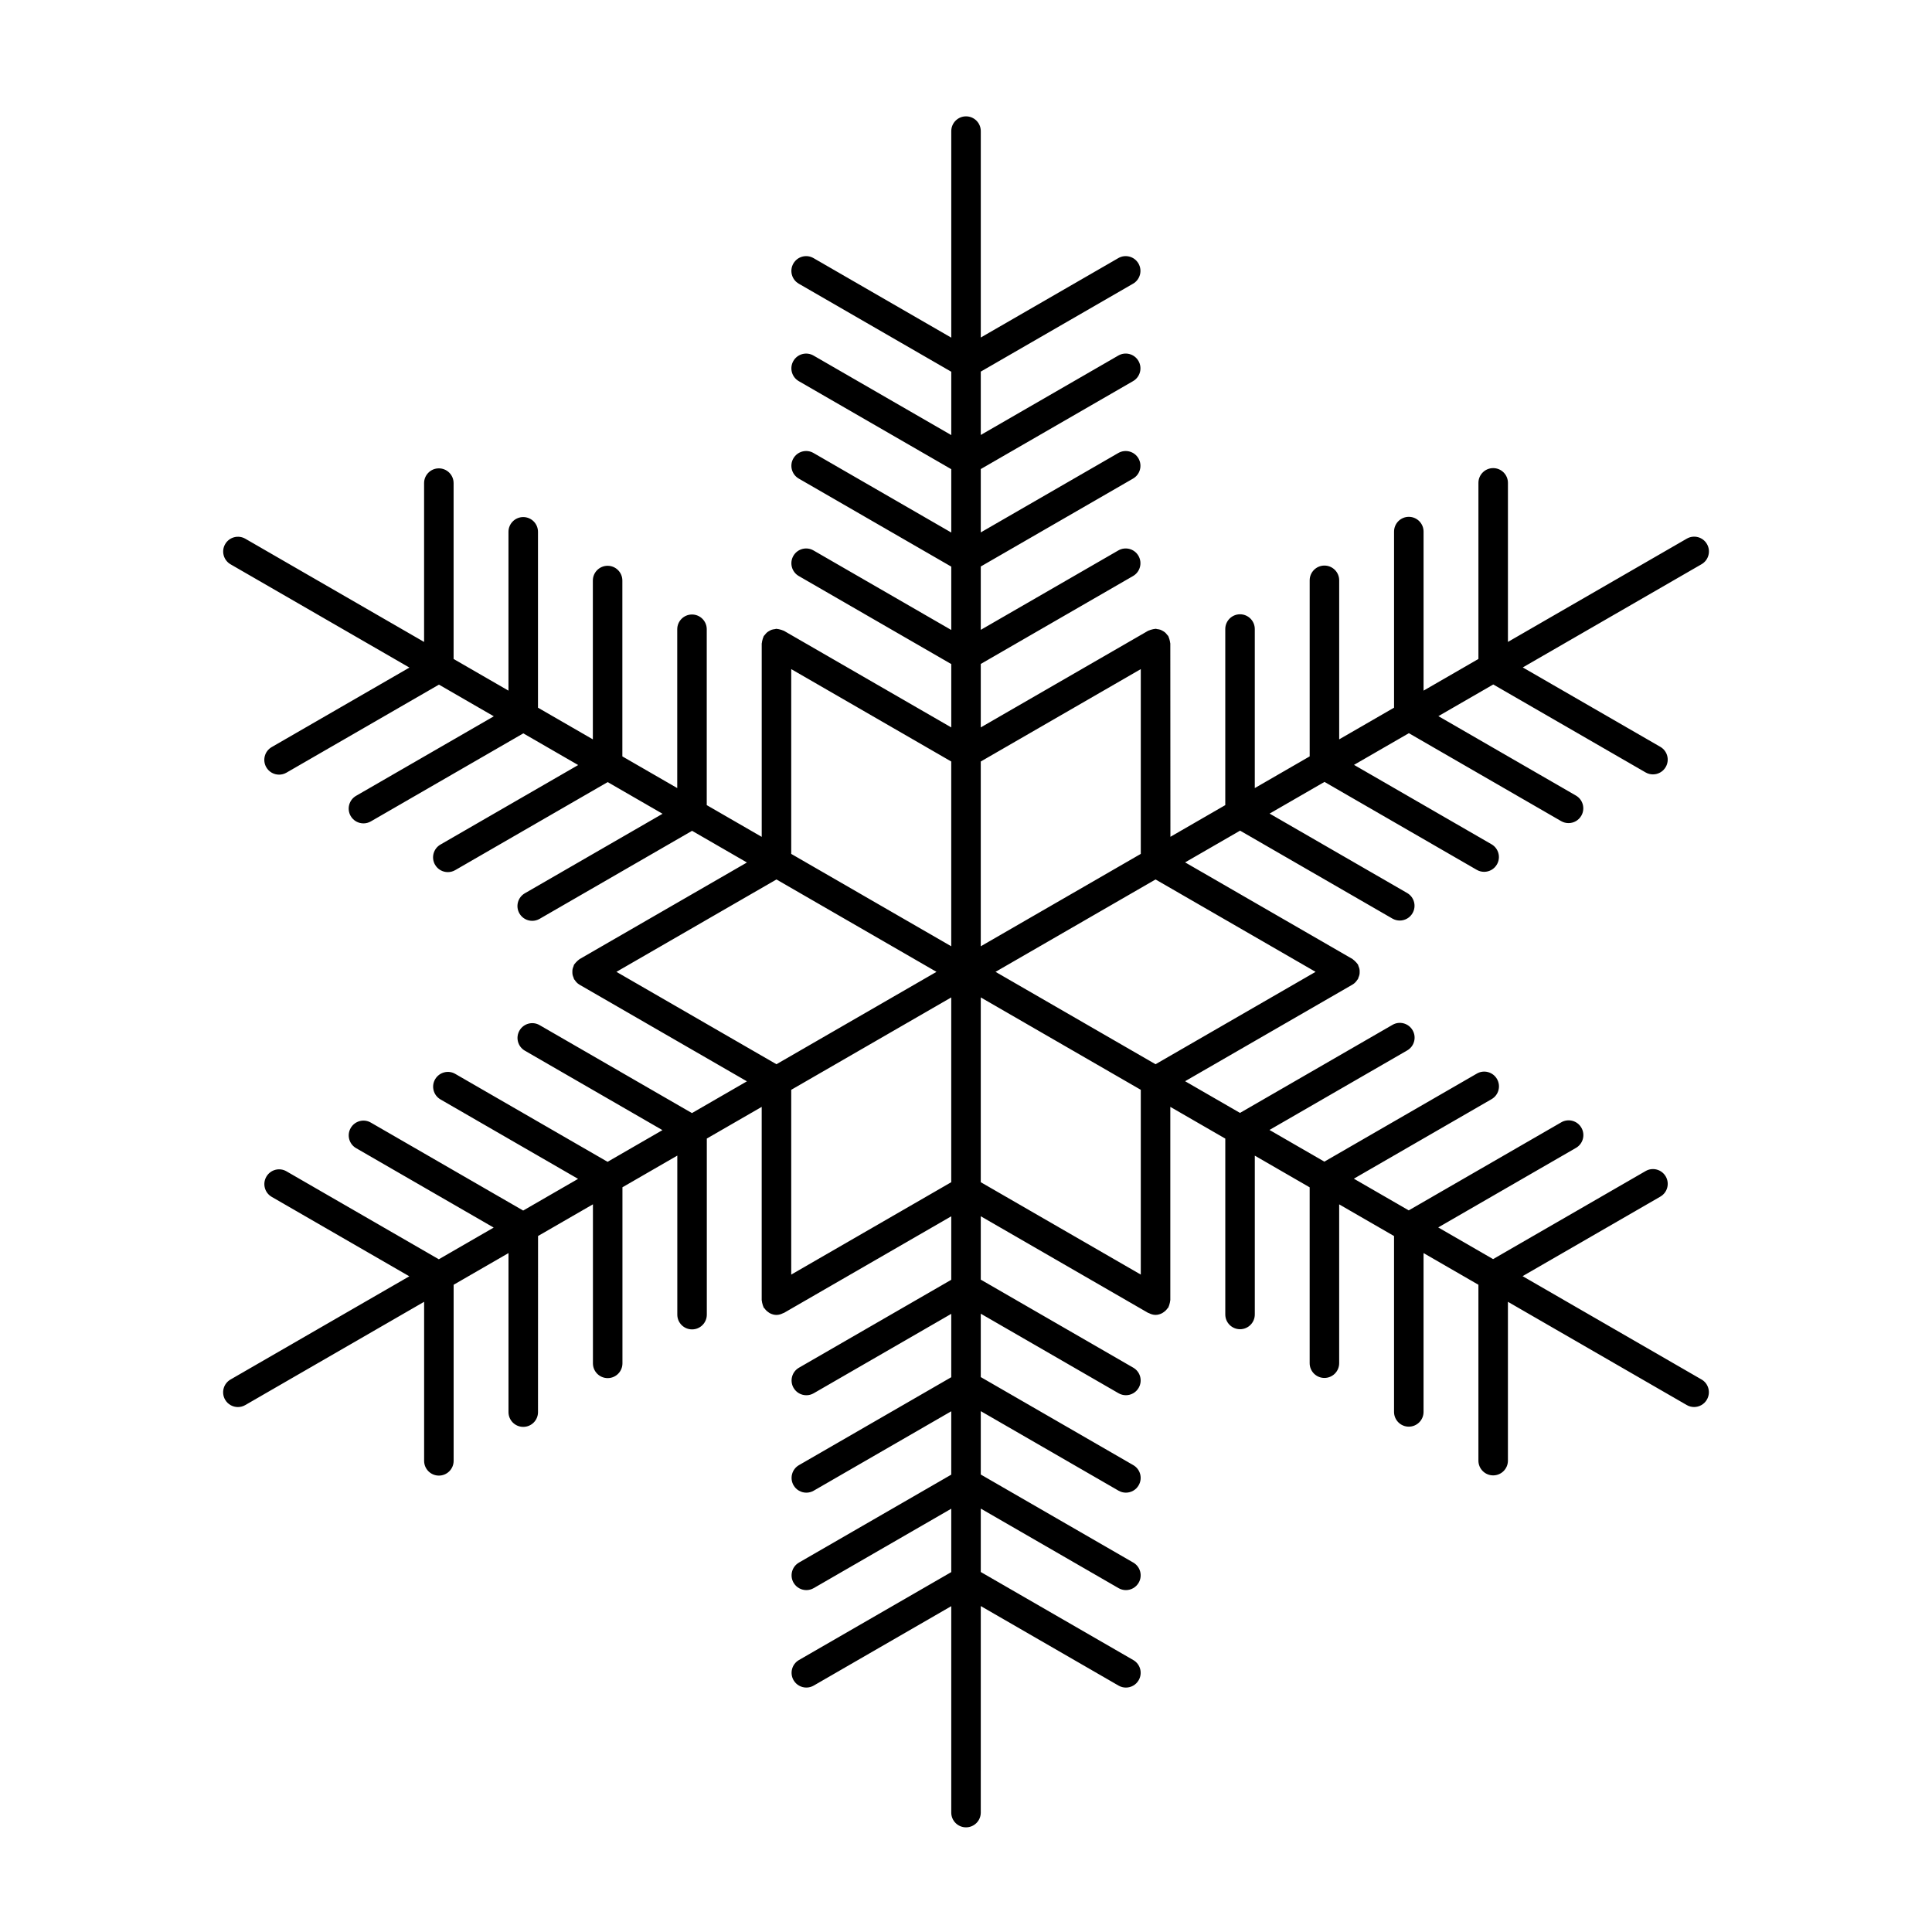 <?xml version="1.0" encoding="UTF-8"?>
<!-- The Best Svg Icon site in the world: iconSvg.co, Visit us! https://iconsvg.co -->
<svg fill="#000000" width="800px" height="800px" version="1.1" viewBox="144 144 512 512" xmlns="http://www.w3.org/2000/svg">
 <path d="m594.91 509.57-47.41-27.375 36.508-21.078c1.871-1.078 2.512-3.469 1.43-5.34-1.078-1.871-3.477-2.519-5.34-1.43l-40.414 23.332-14.543-8.398 36.512-21.078c1.871-1.078 2.512-3.469 1.43-5.34-1.07-1.871-3.469-2.519-5.34-1.43l-40.418 23.332-14.543-8.398 36.504-21.078c1.871-1.078 2.512-3.469 1.43-5.34-1.078-1.871-3.477-2.519-5.34-1.43l-40.41 23.332-14.543-8.398 36.504-21.078c1.871-1.078 2.512-3.469 1.43-5.34-1.078-1.871-3.477-2.519-5.34-1.43l-40.41 23.332-14.547-8.398 44.367-25.609c0.562-0.324 0.973-0.793 1.301-1.305 0.035-0.051 0.098-0.07 0.129-0.129 0.082-0.141 0.086-0.293 0.148-0.438 0.109-0.258 0.215-0.512 0.266-0.785 0.047-0.246 0.051-0.484 0.051-0.73 0-0.246-0.004-0.484-0.051-0.73-0.055-0.277-0.156-0.527-0.266-0.785-0.062-0.145-0.066-0.301-0.148-0.438-0.039-0.066-0.105-0.105-0.148-0.168-0.148-0.223-0.336-0.406-0.527-0.602-0.188-0.188-0.363-0.367-0.578-0.508-0.066-0.043-0.105-0.113-0.176-0.156l-44.363-25.613 14.566-8.41 40.363 23.301c0.617 0.355 1.293 0.523 1.957 0.523 1.344 0 2.668-0.703 3.383-1.957 1.086-1.871 0.441-4.262-1.43-5.344l-36.449-21.043 14.543-8.395 40.359 23.305c0.617 0.355 1.293 0.523 1.957 0.523 1.344 0 2.668-0.703 3.383-1.957 1.086-1.871 0.441-4.262-1.43-5.344l-36.445-21.043 14.539-8.395 40.359 23.305c0.617 0.355 1.293 0.523 1.957 0.523 1.344 0 2.668-0.703 3.383-1.957 1.086-1.871 0.441-4.262-1.43-5.344l-36.445-21.043 14.539-8.395 40.367 23.305c0.617 0.355 1.293 0.523 1.957 0.523 1.344 0 2.668-0.703 3.383-1.957 1.086-1.871 0.441-4.262-1.43-5.344l-36.453-21.043 47.379-27.352c1.871-1.082 2.512-3.473 1.43-5.344-1.078-1.875-3.477-2.512-5.34-1.434l-47.402 27.367v-42.148c0-2.16-1.75-3.91-3.91-3.91s-3.91 1.75-3.91 3.91v46.664l-14.539 8.395v-42.148c0-2.16-1.75-3.91-3.91-3.91s-3.91 1.75-3.91 3.91v46.664l-14.539 8.395v-42.145c0-2.16-1.75-3.91-3.91-3.91s-3.91 1.75-3.91 3.91v46.66l-14.547 8.398v-42.148c0-2.16-1.75-3.91-3.91-3.91-2.16 0-3.91 1.75-3.91 3.91v46.664l-14.539 8.395-0.027-51.219c0-0.082-0.043-0.152-0.047-0.234-0.016-0.254-0.086-0.496-0.152-0.75-0.07-0.266-0.137-0.523-0.258-0.762-0.035-0.07-0.031-0.145-0.07-0.211-0.082-0.141-0.211-0.223-0.305-0.348-0.168-0.223-0.332-0.434-0.543-0.617-0.191-0.168-0.398-0.289-0.617-0.414-0.215-0.121-0.418-0.238-0.656-0.32-0.262-0.09-0.523-0.129-0.801-0.16-0.16-0.02-0.301-0.094-0.465-0.094-0.082 0-0.148 0.043-0.227 0.047-0.266 0.016-0.516 0.086-0.773 0.156-0.254 0.07-0.5 0.129-0.73 0.246-0.07 0.035-0.152 0.035-0.223 0.074l-44.363 25.613v-16.816l40.359-23.301c1.871-1.082 2.512-3.473 1.43-5.344-1.078-1.883-3.477-2.508-5.34-1.434l-36.449 21.043v-16.789l40.359-23.301c1.871-1.082 2.512-3.473 1.43-5.344-1.078-1.879-3.477-2.504-5.34-1.434l-36.449 21.043v-16.789l40.359-23.301c1.871-1.082 2.512-3.473 1.43-5.344-1.078-1.883-3.477-2.516-5.34-1.434l-36.449 21.043v-16.789l40.359-23.301c1.871-1.082 2.512-3.473 1.43-5.344-1.078-1.875-3.477-2.512-5.34-1.434l-36.449 21.043v-54.699c0-2.16-1.75-3.91-3.91-3.91s-3.91 1.75-3.91 3.91v54.734l-36.504-21.074c-1.867-1.086-4.262-0.441-5.344 1.434-1.082 1.871-0.438 4.262 1.434 5.344l40.414 23.332v16.789l-36.504-21.074c-1.867-1.082-4.262-0.445-5.344 1.434-1.082 1.871-0.438 4.262 1.434 5.344l40.414 23.332v16.789l-36.504-21.074c-1.867-1.09-4.262-0.445-5.344 1.434-1.082 1.871-0.438 4.262 1.434 5.344l40.414 23.332v16.789l-36.504-21.074c-1.867-1.086-4.262-0.441-5.344 1.434-1.082 1.871-0.438 4.262 1.434 5.344l40.414 23.332v16.789l-44.363-25.613c-0.07-0.043-0.152-0.039-0.223-0.074-0.23-0.113-0.473-0.176-0.727-0.246-0.266-0.07-0.52-0.145-0.789-0.16-0.074-0.004-0.141-0.043-0.219-0.043-0.16 0-0.297 0.074-0.453 0.09-0.281 0.035-0.551 0.07-0.82 0.164-0.234 0.082-0.434 0.195-0.645 0.316-0.219 0.125-0.43 0.25-0.625 0.422-0.203 0.176-0.363 0.383-0.527 0.598-0.098 0.129-0.238 0.219-0.32 0.363-0.043 0.07-0.039 0.152-0.074 0.223-0.117 0.23-0.18 0.477-0.246 0.734-0.07 0.262-0.141 0.508-0.156 0.773-0.004 0.078-0.047 0.145-0.047 0.227v51.227l-14.566-8.41v-46.609c0-2.16-1.75-3.91-3.91-3.91s-3.91 1.75-3.91 3.91v42.09l-14.543-8.395v-46.605c0-2.16-1.75-3.91-3.91-3.91s-3.91 1.75-3.91 3.91v42.09l-14.539-8.395v-46.605c0-2.16-1.75-3.91-3.91-3.91s-3.91 1.75-3.91 3.91v42.09l-14.543-8.395v-46.605c0-2.16-1.75-3.91-3.91-3.91-2.16 0-3.91 1.75-3.91 3.91v42.09l-47.375-27.352c-1.879-1.078-4.262-0.434-5.344 1.434-1.082 1.871-0.438 4.262 1.434 5.344l47.398 27.367-36.5 21.074c-1.871 1.082-2.512 3.473-1.434 5.344 0.727 1.258 2.039 1.957 3.391 1.957 0.664 0 1.336-0.168 1.953-0.523l40.414-23.332 14.539 8.395-36.5 21.074c-1.871 1.082-2.512 3.473-1.434 5.344 0.727 1.258 2.039 1.957 3.391 1.957 0.664 0 1.336-0.168 1.953-0.523l40.41-23.332 14.539 8.395-36.5 21.074c-1.871 1.082-2.512 3.473-1.434 5.344 0.727 1.258 2.039 1.957 3.391 1.957 0.664 0 1.336-0.168 1.953-0.523l40.41-23.332 14.539 8.395-36.496 21.07c-1.871 1.082-2.512 3.473-1.434 5.344 0.727 1.258 2.039 1.957 3.391 1.957 0.664 0 1.336-0.168 1.953-0.523l40.41-23.332 14.539 8.395-44.367 25.613c-0.066 0.039-0.105 0.105-0.168 0.148-0.227 0.148-0.41 0.336-0.602 0.531-0.184 0.188-0.367 0.363-0.508 0.574-0.043 0.066-0.113 0.105-0.156 0.176-0.086 0.145-0.09 0.305-0.152 0.457-0.105 0.254-0.203 0.492-0.258 0.762-0.047 0.25-0.051 0.488-0.051 0.738s0.004 0.488 0.051 0.738c0.051 0.27 0.148 0.508 0.258 0.762 0.062 0.152 0.07 0.312 0.152 0.457 0.035 0.059 0.098 0.078 0.133 0.133 0.328 0.512 0.734 0.973 1.297 1.297l0.027 0.016 44.34 25.594-14.57 8.414-40.359-23.301c-1.867-1.094-4.266-0.441-5.344 1.43-1.082 1.871-0.438 4.262 1.434 5.34l36.453 21.047-14.543 8.398-40.359-23.301c-1.867-1.094-4.262-0.434-5.344 1.43-1.082 1.871-0.438 4.262 1.434 5.34l36.453 21.047-14.547 8.398-40.363-23.305c-1.875-1.094-4.266-0.441-5.344 1.43-1.082 1.871-0.438 4.262 1.434 5.34l36.457 21.047-14.543 8.398-40.363-23.305c-1.871-1.094-4.262-0.441-5.344 1.43-1.082 1.871-0.438 4.262 1.434 5.34l36.457 21.047-47.383 27.355c-1.871 1.078-2.512 3.469-1.434 5.34 0.727 1.254 2.039 1.957 3.391 1.957 0.664 0 1.336-0.168 1.953-0.527l47.398-27.367v42.148c0 2.16 1.75 3.91 3.91 3.91 2.16 0 3.91-1.75 3.91-3.91v-46.664l14.539-8.395v42.148c0 2.16 1.75 3.91 3.91 3.91 2.16 0 3.91-1.75 3.91-3.91l0.012-46.676 14.543-8.395v42.148c0 2.16 1.75 3.91 3.91 3.91 2.16 0 3.91-1.75 3.91-3.91v-46.664l14.539-8.395v42.148c0 2.16 1.75 3.91 3.91 3.91 2.16 0 3.91-1.75 3.91-3.91v-46.664l14.543-8.395v51.227c0 0.082 0.043 0.148 0.047 0.227 0.016 0.262 0.086 0.512 0.156 0.773 0.07 0.254 0.129 0.504 0.246 0.734 0.035 0.07 0.035 0.152 0.074 0.223 0.055 0.098 0.164 0.133 0.227 0.223 0.277 0.398 0.609 0.73 1.012 1 0.137 0.094 0.25 0.195 0.398 0.27 0.535 0.273 1.113 0.461 1.754 0.461h0.004c0.004 0 0.008-0.004 0.012-0.004 0.645-0.004 1.227-0.199 1.766-0.477 0.059-0.031 0.121-0.016 0.176-0.047l44.363-25.613v16.824l-40.359 23.301c-1.871 1.078-2.512 3.469-1.434 5.34 0.727 1.254 2.039 1.957 3.391 1.957 0.664 0 1.336-0.168 1.953-0.527l36.449-21.043v16.793l-40.359 23.301c-1.871 1.078-2.512 3.469-1.434 5.34 0.727 1.254 2.039 1.957 3.391 1.957 0.664 0 1.336-0.168 1.953-0.527l36.449-21.043v16.793l-40.359 23.301c-1.871 1.078-2.512 3.469-1.434 5.34 0.727 1.254 2.039 1.957 3.391 1.957 0.664 0 1.336-0.168 1.953-0.527l36.449-21.043v16.801l-40.359 23.301c-1.871 1.078-2.512 3.469-1.434 5.34 0.727 1.254 2.039 1.957 3.391 1.957 0.664 0 1.336-0.168 1.953-0.527l36.449-21.043v54.703c0 2.16 1.75 3.91 3.91 3.91s3.91-1.75 3.91-3.91l0.004-54.73 36.504 21.074c0.617 0.359 1.293 0.527 1.957 0.527 1.344 0 2.668-0.703 3.383-1.957 1.086-1.871 0.441-4.262-1.43-5.34l-40.414-23.332v-16.805l36.504 21.074c0.617 0.359 1.293 0.527 1.957 0.527 1.344 0 2.668-0.703 3.383-1.957 1.086-1.871 0.441-4.262-1.43-5.34l-40.414-23.332v-16.797l36.504 21.074c0.617 0.359 1.293 0.527 1.957 0.527 1.344 0 2.668-0.703 3.383-1.957 1.086-1.871 0.441-4.262-1.43-5.34l-40.414-23.332v-16.797l36.504 21.074c0.617 0.359 1.293 0.527 1.957 0.527 1.344 0 2.668-0.703 3.383-1.957 1.086-1.871 0.441-4.262-1.43-5.34l-40.414-23.332v-16.797l44.363 25.613c0.055 0.031 0.121 0.02 0.176 0.047 0.539 0.281 1.129 0.48 1.777 0.48 0.641 0 1.219-0.191 1.754-0.461 0.145-0.074 0.262-0.176 0.398-0.266 0.406-0.273 0.742-0.609 1.02-1.012 0.059-0.086 0.164-0.121 0.215-0.215 0.039-0.066 0.035-0.145 0.07-0.211 0.121-0.238 0.188-0.496 0.258-0.762 0.066-0.254 0.137-0.492 0.152-0.75 0.004-0.082 0.047-0.148 0.047-0.234v-51.219l14.57 8.41v46.605c0 2.16 1.75 3.91 3.91 3.91s3.91-1.75 3.91-3.91v-42.086l14.539 8.395v46.605c0 2.16 1.75 3.91 3.91 3.91 2.16 0 3.91-1.75 3.91-3.91v-42.09l14.539 8.395v46.605c0 2.16 1.75 3.91 3.91 3.91s3.91-1.75 3.91-3.91v-42.09l14.539 8.395v46.609c0 2.16 1.75 3.91 3.91 3.91 2.16 0 3.91-1.75 3.91-3.91v-42.09l47.383 27.355c0.617 0.359 1.293 0.527 1.957 0.527 1.344 0 2.668-0.703 3.383-1.957 1.09-1.879 0.449-4.273-1.422-5.348zm-102.27-108.02-42.406 24.484-42.406-24.484 42.406-24.484zm-46.32-80.227v48.969l-42.406 24.484v-48.969zm-92.637 0 42.406 24.484v48.969l-42.406-24.484zm-46.324 80.227 42.41-24.484 42.406 24.484-42.41 24.484zm46.324 80.23v-48.969l42.406-24.484v48.969zm92.637 0-42.406-24.484v-48.969l42.406 24.484z"/>
</svg>